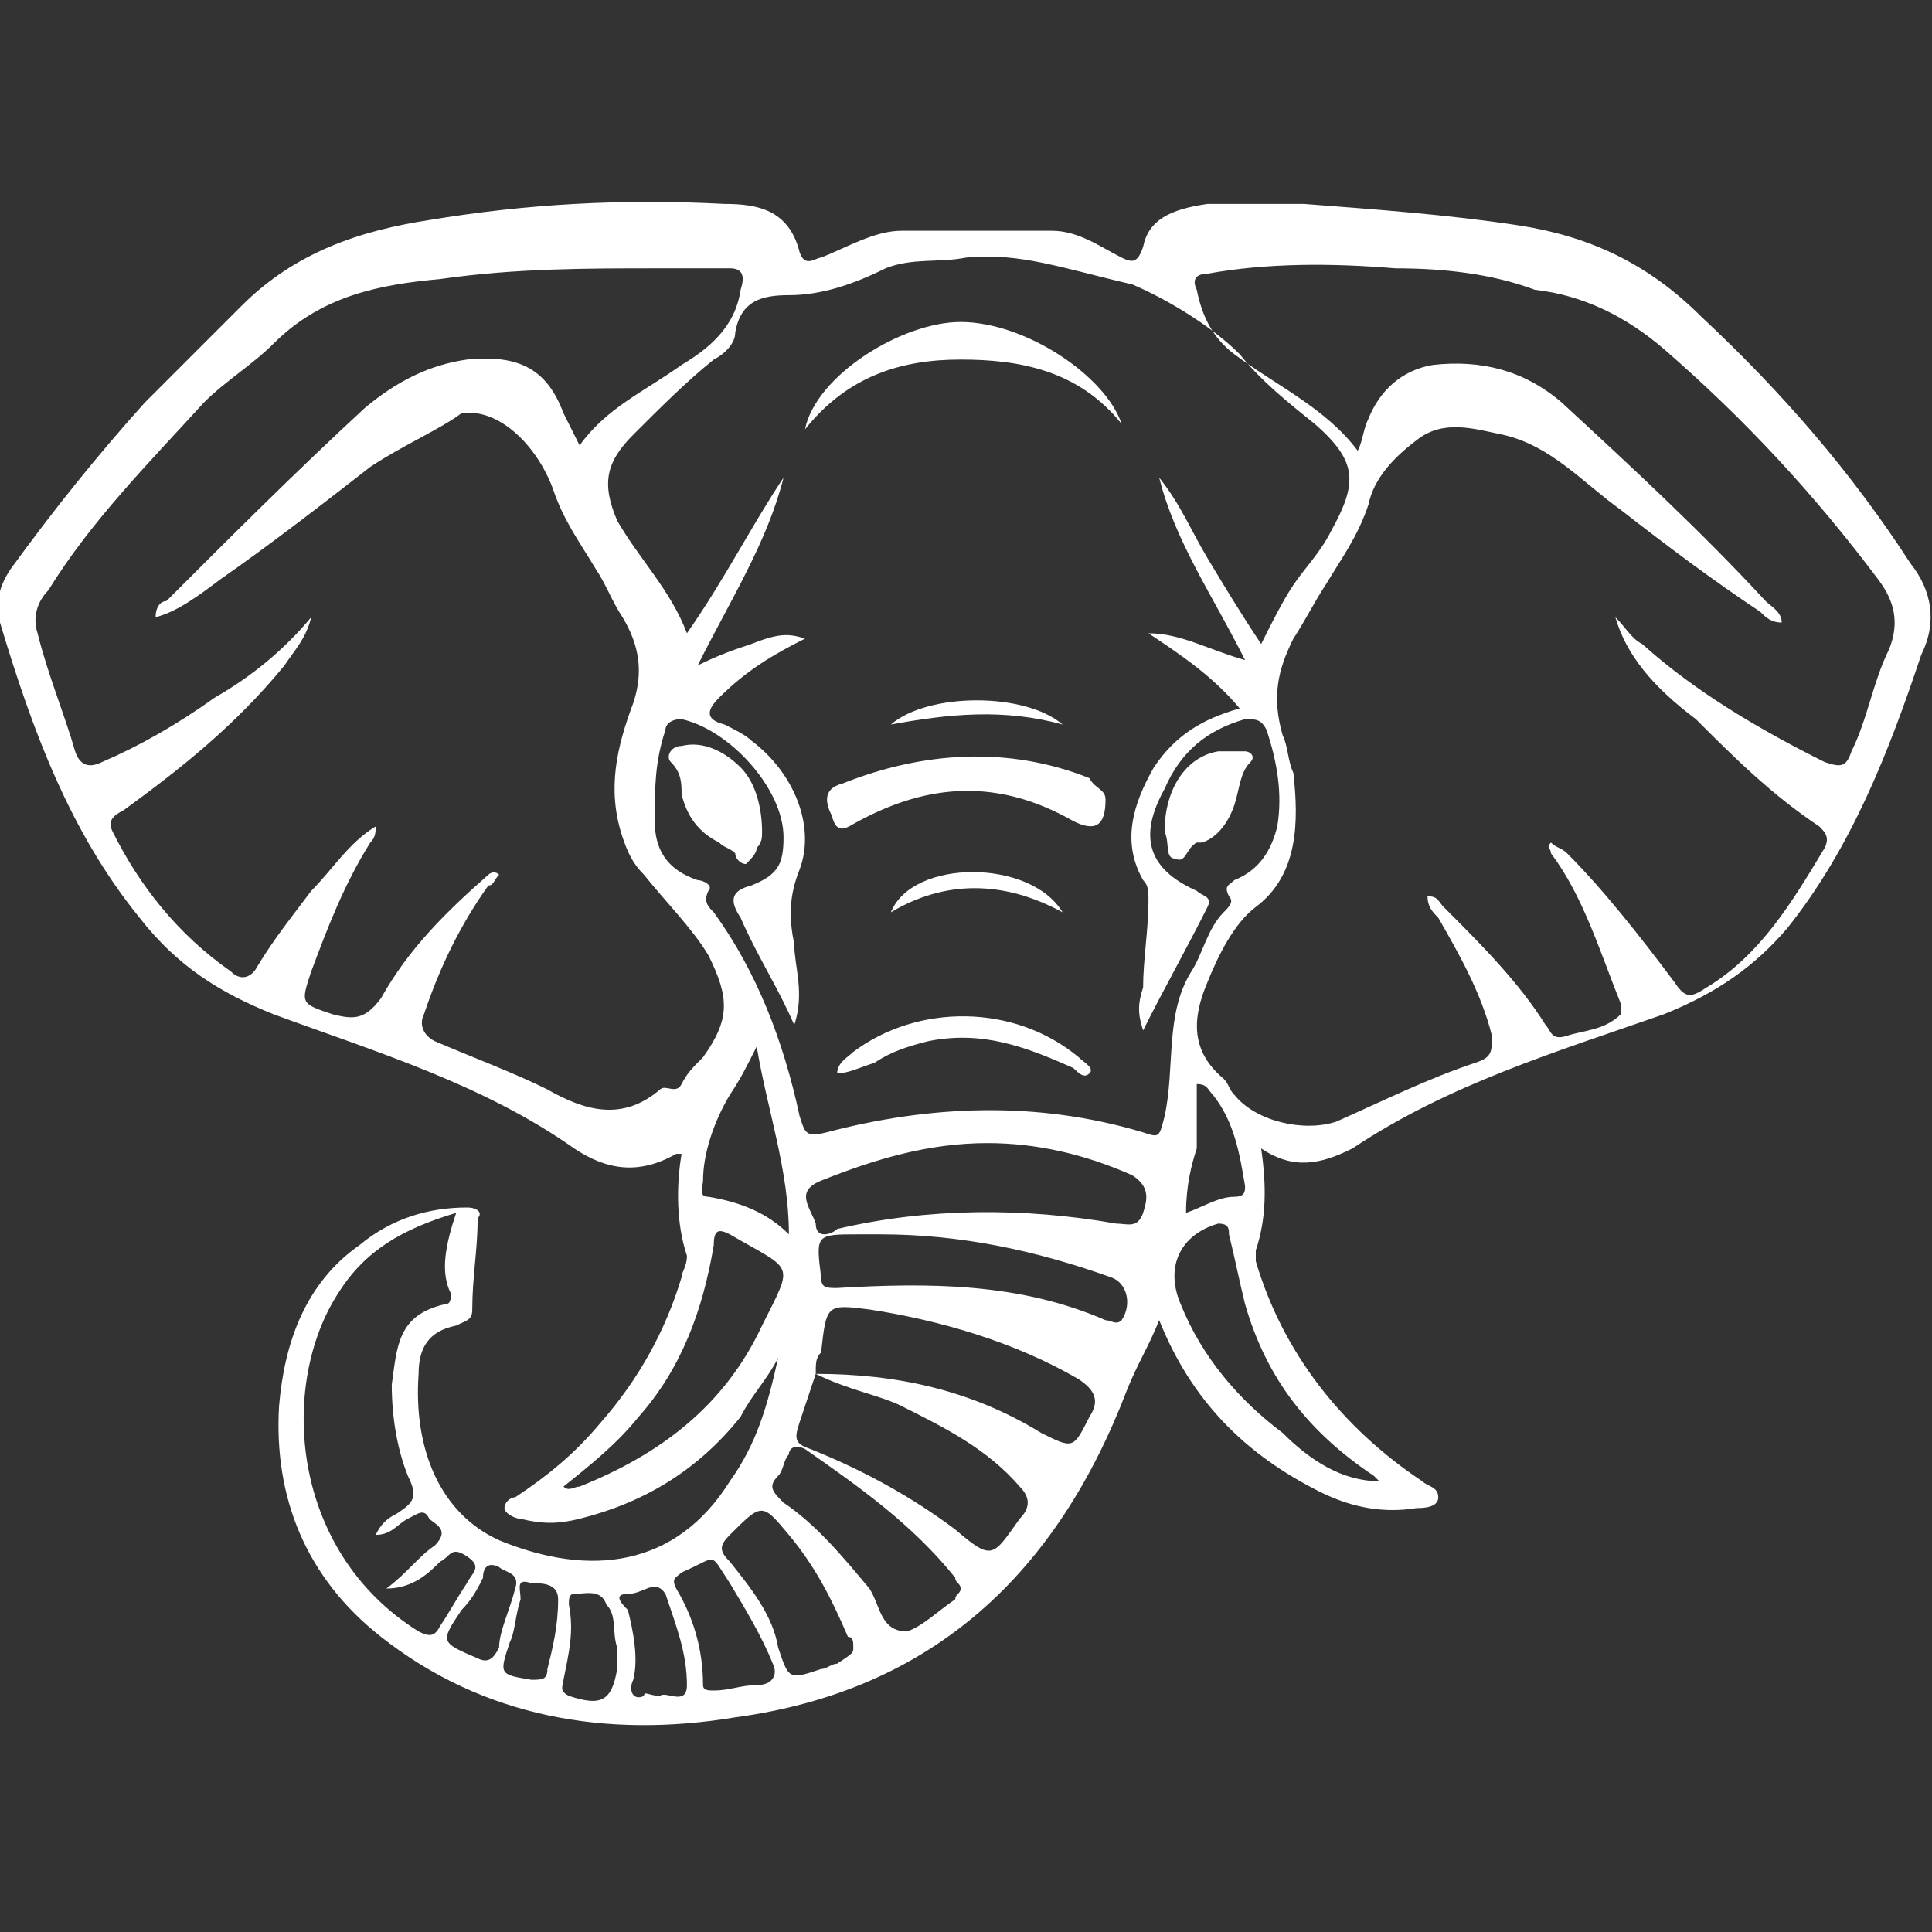 <?xml version="1.0" encoding="utf-8"?>
<!-- Generator: Adobe Illustrator 27.5.0, SVG Export Plug-In . SVG Version: 6.00 Build 0)  -->
<svg version="1.1" id="Calque_1" xmlns="http://www.w3.org/2000/svg" xmlns:xlink="http://www.w3.org/1999/xlink" x="0px" y="0px"
	 viewBox="0 0 36 36" style="enable-background:new 0 0 36 36;" xml:space="preserve">
<rect x="0" y="0" width="36" height="36" fill="#333333" stroke="none"/>
<style type="text/css">
	.st0{fill:#FFFFFF;}
</style>
<g>
	<path class="st0" d="M23.5,21.4c0.1,0.7,0.1,1.3-0.1,1.9c0,0.1,0,0.2,0,0.2c0.5,1.7,1.6,3.1,3.1,4.1c0.1,0.1,0.3,0.1,0.3,0.3
		c0,0.2-0.3,0.2-0.4,0.2c-0.6,0.1-1.2,0-1.8-0.3c-1.4-0.7-2.4-1.7-3-3.2c-0.2,0.5-0.4,0.8-0.6,1.3c-1.3,3.4-3.6,5.6-7.3,6.1
		c-2.4,0.4-4.7,0-6.6-1.5c-1.4-1.1-2-2.6-1.9-4.3c0.1-1.2,0.5-2.3,1.5-3c0.6-0.5,1.3-0.7,2-0.7c0.2,0,0.3,0.1,0.2,0.2
		c0,0.6-0.1,1.1-0.1,1.7c0,0.2-0.1,0.2-0.3,0.3c-0.5,0.1-0.7,0.4-0.7,0.9c-0.1,1.4,0.4,2.6,1.5,3.1c1.7,0.7,3.3,0.5,4.3-1.1
		c0.5-0.7,0.7-1.4,0.9-2.3c-0.2,0.4-0.5,0.7-0.7,1.1c-0.8,1-1.8,1.6-3,1.9c-0.4,0.1-0.7,0.1-1.1,0c-0.1,0-0.3-0.1-0.3-0.2
		c0-0.1,0.1-0.2,0.2-0.2c0.6-0.4,1.1-0.8,1.6-1.4c0.7-0.8,1.2-1.7,1.5-2.7c0-0.1,0.1-0.2,0.1-0.4c-0.2-0.6-0.2-1.3-0.1-1.9
		c0,0-0.1,0-0.1,0c-0.7,0.4-1.3,0.3-1.9-0.1C9,20.2,7,19.6,5.1,18.9c-1-0.4-1.8-0.9-2.5-1.8c-1.3-1.6-2-3.5-2.6-5.5
		c-0.1-0.4,0-0.7,0.2-1C1,9.5,1.8,8.5,2.7,7.5c0.6-0.6,1.2-1.2,1.8-1.8c1-1,2.2-1.4,3.5-1.6c1.8-0.3,3.6-0.4,5.5-0.3
		c0.6,0,1.2,0.1,1.4,0.9c0.1,0.3,0.3,0.1,0.4,0.1c0.5-0.2,1-0.5,1.5-0.5c0.9,0,1.8,0,2.8,0c0.5,0,0.9,0.3,1.3,0.5
		c0.2,0.1,0.3,0.1,0.4-0.2c0.1-0.5,0.5-0.7,1.2-0.8c0.6,0,1.2,0,1.8,0C25.6,3.9,27,4,28.3,4.2c1.3,0.2,2.4,0.7,3.4,1.7
		c1.5,1.4,2.8,2.9,3.9,4.6c0.4,0.5,0.5,1.1,0.2,1.7c-0.6,1.8-1.3,3.6-2.5,5.1C32.7,18,32,18.5,31,18.9c-2,0.7-4,1.3-5.8,2.5
		C24.6,21.7,24.1,21.8,23.5,21.4z M15.2,25.6c1.5,0,2.9,0.3,4.2,1.1C20,27,20,27,20.3,26.4c0.2-0.3,0.1-0.5-0.2-0.7
		c-1.2-0.7-2.6-1.1-3.9-1.3c-0.8-0.1-0.8-0.1-0.9,0.8C15.2,25.3,15.2,25.4,15.2,25.6c-0.1,0.3-0.2,0.6-0.3,0.9
		c-0.1,0.3-0.1,0.4,0.2,0.5c1,0.4,1.9,0.9,2.7,1.5c0.7,0.6,0.7,0.5,1.2-0.2c0.2-0.2,0.2-0.4,0-0.6c-0.6-0.7-1.4-1.1-2.2-1.5
		C16.4,26,15.8,25.9,15.2,25.6z M14.8,19.1c-0.3-0.7-0.7-1.3-1-2c-0.2-0.3-0.2-0.5,0.2-0.6c0.5-0.2,0.6-0.4,0.6-0.9
		c0-0.9-1-2-1.9-2.2c-0.2,0-0.3,0.1-0.3,0.2c-0.2,0.6-0.2,1.1-0.2,1.7c0,0.5,0.2,0.9,0.8,1.1c0.1,0,0.3,0.1,0.2,0.2
		c-0.1,0.2,0,0.3,0.1,0.4c0.8,1.1,1.3,2.4,1.6,3.8c0.1,0.3,0.1,0.4,0.5,0.3c1.9-0.5,3.9-0.6,5.9,0c0.3,0.1,0.3,0.1,0.4-0.3
		c0.2-0.9,0-1.9,0.5-2.7c0.2-0.3,0.3-0.8,0.6-1.1c0.1-0.1,0.2-0.2,0.1-0.3c-0.1-0.2,0-0.2,0.1-0.3c0.5-0.2,0.7-0.6,0.8-1
		c0.1-0.6,0-1.2-0.2-1.8c-0.1-0.2-0.2-0.2-0.4-0.2c-0.7,0.2-1.2,0.6-1.5,1.3c-0.5,0.9-0.3,1.5,0.6,1.9c0.1,0.1,0.3,0.1,0.2,0.3
		c-0.4,0.8-0.8,1.5-1.2,2.3c-0.1-0.3-0.1-0.5,0-0.8c0-0.5,0.1-1.1,0.1-1.6c0-0.2,0-0.3-0.1-0.4c-0.4-0.7-0.2-1.4,0.2-2.1
		c0.4-0.6,0.9-0.9,1.6-1.1c-0.5-0.6-1.1-1-1.7-1.4c0.6,0,1.1,0.3,1.8,0.5c-0.6-1.2-1.3-2.2-1.6-3.4c0.4,0.5,0.6,1,0.9,1.5
		c0.3,0.5,0.6,1,1,1.6c0.2-0.4,0.4-0.8,0.6-1.1c0.2-0.3,0.5-0.6,0.7-1c0.5-0.9,0.5-1.3-0.3-2c-0.5-0.4-1-0.8-1.4-1.3
		c-0.5-0.5-1.3-1-2-1.3C19.8,5,19,4.7,18,4.8c-0.5,0.1-1,0-1.5,0.2c-0.6,0.3-1.2,0.5-1.8,0.5c-0.5,0-0.9,0.1-1,0.7
		c0,0.2-0.2,0.4-0.4,0.5c-0.5,0.4-1,0.9-1.5,1.4c-0.5,0.5-0.6,0.9-0.3,1.6c0.4,0.7,1,1.3,1.3,2.1c0.7-1,1.2-2,1.8-2.9
		c-0.3,1.2-1,2.3-1.6,3.5c0.4-0.2,0.7-0.3,1-0.4c0.5-0.2,0.7-0.2,1-0.1c-0.6,0.3-1.1,0.6-1.6,1.1c-0.2,0.2-0.3,0.4,0.1,0.5
		c0.2,0.1,0.4,0.2,0.5,0.3c0.8,0.6,1.2,1.6,0.9,2.4c-0.2,0.5-0.2,0.9-0.1,1.4C14.8,18,15,18.5,14.8,19.1z M30.1,11.5
		c0.2,0.2,0.3,0.4,0.5,0.5c1,0.9,2.2,1.6,3.4,2.2c0.3,0.1,0.4,0.1,0.5-0.2c0.3-0.6,0.4-1.3,0.7-1.9c0.2-0.5,0.1-0.9-0.2-1.3
		c-1.2-1.6-2.5-3-4-4.3c-0.7-0.6-1.5-1-2.4-1.1C27.8,5.1,26.9,5,26,5c-1.2-0.1-2.4-0.1-3.5,0.1c-0.2,0-0.3,0.1-0.2,0.3
		c0.1,0.5,0.3,0.9,0.7,1.2c0.8,0.6,1.7,1,2.3,1.8c0.1-0.2,0.1-0.4,0.2-0.6c0.2-0.5,0.6-0.9,1.2-1c0.9-0.1,1.7,0.1,2.4,0.7
		c1.3,1.2,2.6,2.4,3.8,3.7c0.1,0.1,0.3,0.2,0.3,0.4c-0.2,0-0.3-0.1-0.4-0.2c-0.9-0.6-1.7-1.2-2.6-1.9c-0.7-0.5-1.3-1.2-2.2-1.4
		c-0.5-0.1-1.1-0.3-1.6,0.1c-0.4,0.3-0.8,0.7-0.9,1.2c-0.2,0.6-0.5,1-0.8,1.5c-0.2,0.3-0.4,0.7-0.6,1c-0.3,0.6-0.4,1.1-0.2,1.8
		c0.1,0.2,0.1,0.5,0.2,0.7c0.1,0.9,0.1,1.9-0.7,2.5c-0.4,0.3-0.7,0.9-0.9,1.4c-0.3,0.7-0.3,1.3,0.3,1.8c0.1,0.1,0.1,0.2,0.2,0.3
		c0.4,0.5,1.3,0.7,1.9,0.5c0.9-0.4,1.7-0.8,2.6-1.1c0.3-0.1,0.3-0.2,0.3-0.5c-0.2-0.8-0.6-1.5-1-2.2c-0.1-0.1-0.2-0.2-0.2-0.4
		c0.2,0,0.2,0.1,0.3,0.2c0.7,0.7,1.4,1.4,1.9,2.2c0.1,0.1,0.1,0.3,0.4,0.2c0.3-0.1,0.7-0.1,1-0.4c0,0,0-0.2,0-0.2
		c-0.4-1-0.7-2-1.3-2.8c0-0.1-0.1-0.1,0-0.2c0.1,0.1,0.2,0.1,0.3,0.2c0.7,0.7,1.4,1.6,2,2.4c0.2,0.3,0.3,0.3,0.6,0.1
		c1-0.6,1.6-1.6,2.2-2.6c0.1-0.2,0-0.3-0.1-0.4c-0.9-0.6-1.6-1.3-2.3-2C30.8,12.8,30.3,12.2,30.1,11.5z M10.8,8.3
		c0.5-0.7,1.2-1,1.9-1.5c0.5-0.3,1-0.7,1.1-1.4c0.1-0.3,0-0.4-0.2-0.4C13.1,5,12.7,5,12.3,5c-1.4,0-2.7,0-4.1,0.2
		C7.1,5.3,6,5.5,5.1,6.4C4.7,6.8,4.2,7.1,3.8,7.5C2.8,8.6,1.7,9.7,0.9,11c-0.2,0.2-0.3,0.5-0.2,0.8c0.2,0.8,0.5,1.5,0.7,2.2
		c0.1,0.3,0.3,0.3,0.5,0.2c0.7-0.3,1.4-0.7,2.1-1.2c0.7-0.4,1.3-0.9,1.8-1.5c-0.1,0.4-0.3,0.6-0.5,0.9c-0.9,1.1-1.9,1.9-3,2.7
		c-0.2,0.1-0.3,0.2-0.2,0.4c0.5,1,1.2,1.9,2.2,2.6c0.2,0.2,0.4,0.1,0.5-0.1c0.3-0.5,0.7-1,1-1.4c0.4-0.4,0.7-0.9,1.2-1.2
		c0,0.1,0,0.2-0.1,0.3c-0.5,0.8-0.8,1.6-1.1,2.4c-0.2,0.6-0.2,0.6,0.4,0.8c0.4,0.1,0.6,0.1,0.9-0.3c0.5-0.9,1.2-1.6,2-2.3
		c0,0,0.1-0.1,0.2,0c-0.1,0.1-0.1,0.2-0.2,0.2c-0.5,0.7-0.9,1.5-1.2,2.4c-0.1,0.2,0,0.4,0.2,0.5c0.7,0.3,1.5,0.6,2.1,0.9
		c0.7,0.4,1.4,0.6,2.1,0c0.1-0.1,0.3,0.1,0.4-0.1c0.1-0.2,0.2-0.3,0.4-0.5c0.5-0.7,0.5-1.1,0.1-1.9c-0.3-0.5-0.8-1-1.2-1.5
		c-0.2-0.2-0.3-0.4-0.4-0.7c-0.3-0.9-0.1-1.7,0.2-2.5c0.2-0.6,0.1-1.1-0.2-1.6c-0.2-0.3-0.3-0.6-0.5-0.9c-0.3-0.5-0.6-0.9-0.8-1.5
		c-0.3-0.8-1-1.5-1.7-1.4C8.2,8,7.5,8.3,6.9,8.7C6,9.4,5.1,10.1,4.1,10.8c-0.4,0.3-0.8,0.6-1.2,0.7c0-0.2,0.1-0.3,0.2-0.3
		C4.3,10,5.5,8.8,6.8,7.6C7.4,7.1,8,6.8,8.7,6.7c1-0.1,1.5,0.2,1.8,1C10.6,7.9,10.7,8.1,10.8,8.3z M8.5,22.6c-1,0.3-1.7,0.7-2.2,1.5
		c-1.1,1.7-0.9,4.8,1.5,6.3c0.2,0.1,0.3,0.1,0.4-0.1c0.2-0.3,0.3-0.5,0.5-0.8c0.1-0.2,0.3-0.3,0-0.5c-0.3-0.2-0.3,0-0.5,0.1
		c-0.2,0.2-0.5,0.5-1,0.5c0.4-0.3,0.6-0.6,0.9-0.8c0.3-0.3,0-0.4-0.1-0.5c-0.1-0.2-0.2-0.1-0.4,0c-0.2,0.1-0.3,0.3-0.6,0.3
		c0.1-0.2,0.2-0.3,0.4-0.4c0.3-0.2,0.4-0.3,0.2-0.7c-0.2-0.5-0.3-1.1-0.3-1.7c0.1-0.7,0.1-1.3,1-1.5c0.1,0,0.1-0.1,0.1-0.2
		C8.2,23.7,8.3,23.2,8.5,22.6z M18.4,21.3c-1.1,0-2.1,0.3-3.1,0.7c-0.5,0.2-0.2,0.5-0.1,0.8c0,0.3,0.3,0.2,0.4,0.1
		c1.7-0.4,3.5-0.4,5.2-0.1c0.2,0,0.4,0.1,0.5-0.2c0.1-0.3,0.1-0.5-0.2-0.7C20.2,21.5,19.3,21.3,18.4,21.3z M16.4,23
		c-0.1,0-0.2,0-0.4,0c-0.8,0-0.8,0-0.7,0.8c0,0,0,0,0,0c0,0.2,0.1,0.2,0.3,0.2c1.7-0.1,3.4-0.1,5,0.6c0.1,0,0.2,0.1,0.3,0
		c0.2-0.3,0.1-0.7-0.2-0.8C19.3,23.3,17.9,23,16.4,23z M10.5,27.7c0.1,0.1,0.2,0,0.3,0c1.5-0.6,2.7-1.5,3.4-3c0.6-1.2,0.6-1-0.6-1.7
		c-0.2-0.1-0.3-0.1-0.3,0.2c-0.2,1.2-0.6,2.3-1.4,3.2C11.5,26.9,11,27.3,10.5,27.7z M17.9,29.6c0-0.1-0.1-0.1-0.1-0.2
		C17,28.4,16,27.7,15,27c-0.2-0.1-0.3,0-0.3,0.1c-0.1,0.1-0.1,0.3-0.2,0.4c-0.2,0.2-0.1,0.3,0.1,0.5c0.6,0.4,1.1,1,1.6,1.6
		c0.2,0.3,0.2,0.8,0.7,0.8c0.3-0.1,0.6-0.4,0.9-0.6C17.8,29.7,17.9,29.7,17.9,29.6z M25.7,27.6c0,0-0.1-0.1-0.1-0.1
		c-1.2-0.8-2-1.8-2.4-3.2c-0.1-0.4-0.2-0.9-0.3-1.3c0-0.1,0-0.2-0.2-0.2c-0.7,0.2-1,0.8-0.7,1.5c0.4,1,1.1,1.8,1.9,2.4
		C24.4,27.2,25,27.6,25.7,27.6z M15.9,30.7c0-0.1,0-0.2-0.1-0.2c-0.3-0.7-0.6-1.3-1.1-1.9c-0.5-0.6-0.5-0.6-1.1,0
		c-0.2,0.2-0.2,0.3,0,0.5c0.4,0.5,0.8,1,0.9,1.6c0.2,0.6,0.2,0.6,0.8,0.4c0.1,0,0.2-0.1,0.3-0.1C15.9,30.8,15.9,30.8,15.9,30.7z
		 M14.1,19.5c-0.2,0.4-0.3,0.6-0.5,0.9c-0.3,0.5-0.5,1.1-0.5,1.6c0,0.1-0.1,0.3,0.1,0.3c0.6,0.1,1.1,0.3,1.5,0.7
		C14.7,21.8,14.3,20.7,14.1,19.5z M13.3,31.5c0.3,0,0.5-0.1,0.8-0.1c0.3,0,0.4-0.2,0.3-0.4c-0.2-0.5-0.5-1-0.8-1.5
		c-0.4-0.6-0.2-0.5-0.9-0.2c-0.1,0.1-0.2,0.1-0.1,0.3c0.3,0.5,0.5,1.1,0.5,1.8C13.1,31.5,13.2,31.5,13.3,31.5z M12.3,31.6
		c0.1-0.1,0.5,0.2,0.5-0.2c0-0.6-0.2-1.1-0.4-1.7c-0.2-0.3-0.4,0-0.7,0c-0.3,0-0.1,0.2,0,0.3c0.1,0.4,0.2,0.9,0.1,1.3
		c-0.1,0.2,0,0.4,0.2,0.3C12,31.5,12.1,31.6,12.3,31.6z M22.1,22.6c0.3-0.1,0.6-0.3,0.9-0.3c0.2,0,0.2-0.1,0.2-0.2
		c-0.1-0.6-0.2-1.2-0.6-1.7c-0.1-0.1-0.1-0.2-0.3-0.2c0,0.4,0,0.8,0,1.2C22.2,21.7,22.1,22.1,22.1,22.6z M11.5,30.7
		c-0.1-0.3,0-0.6-0.2-0.8c-0.1-0.3-0.4-0.2-0.6-0.2c-0.1,0-0.1,0.1-0.1,0.2c0.1,0.5,0,0.9-0.1,1.4c0,0.1-0.1,0.2,0.1,0.3
		c0.6,0.2,0.8,0.1,0.9-0.5C11.5,30.9,11.5,30.8,11.5,30.7z M9.6,29.6c0.1-0.3-0.2-0.3-0.3-0.4c-0.2-0.1-0.3,0-0.3,0.2
		c-0.1,0.2-0.2,0.4-0.4,0.6c-0.4,0.6-0.4,0.6,0.3,0.9c0.2,0.1,0.3,0,0.4-0.2C9.3,30.4,9.5,30,9.6,29.6z M10.4,29.8
		c0-0.3-0.3-0.3-0.5-0.3c-0.3-0.1-0.2,0.1-0.2,0.3c-0.1,0.3-0.1,0.6-0.2,0.8c-0.2,0.6-0.2,0.6,0.4,0.7c0.2,0,0.3,0,0.3-0.2
		C10.3,30.7,10.4,30.3,10.4,29.8z"/>
	<path class="st0" d="M20.6,14.9c0,0.5-0.2,0.6-0.6,0.4c-1.4-0.8-2.7-0.7-4,0c-0.2,0.1-0.4,0.3-0.5-0.1c-0.1-0.2-0.2-0.5,0.2-0.6
		c1.5-0.6,3.1-0.7,4.6-0.1C20.4,14.7,20.6,14.7,20.6,14.9z"/>
	<path class="st0" d="M20.9,7.9c-0.8-1-1.9-1.2-3-1.2c-1.1,0-2.1,0.3-2.9,1.3C15.2,7,16.8,6,17.9,6C19.1,6,20.6,7,20.9,7.9z"/>
	<path class="st0" d="M21.7,15.5c0-0.8,0.4-1.4,1-1.5c0.2,0,0.3,0,0.5,0c0.1,0,0.2,0.1,0.1,0.2c-0.2,0.2-0.2,0.5-0.3,0.8
		c-0.1,0.3-0.3,0.6-0.6,0.7c0,0-0.1,0-0.1,0c-0.2,0.1-0.2,0.4-0.4,0.3C21.7,16,21.8,15.7,21.7,15.5z"/>
	<path class="st0" d="M14.2,15.5c0,0.1,0,0.2-0.1,0.3c0,0.1-0.1,0.2-0.2,0.3c-0.1,0-0.2-0.1-0.2-0.2c-0.1-0.1-0.2-0.1-0.3-0.2
		c-0.4-0.2-0.6-0.5-0.7-0.9c0-0.2,0-0.4-0.2-0.6c-0.1-0.1,0-0.3,0.2-0.3c0.4-0.1,0.8,0.1,1.1,0.4C14.1,14.6,14.2,15.1,14.2,15.5z"/>
	<path class="st0" d="M15.6,20c0-0.2,0.2-0.3,0.3-0.4c1.2-0.9,3-0.9,4.2,0.1c0.1,0.1,0.3,0.2,0.2,0.3c-0.1,0.1-0.2,0-0.3-0.1
		c-0.9-0.4-1.7-0.7-2.7-0.5c-0.4,0.1-0.7,0.2-1,0.4C16,19.9,15.8,20,15.6,20z"/>
	<path class="st0" d="M19.8,17c-1.1-0.6-2.2-0.6-3.2,0C17,16,19.2,16,19.8,17z"/>
	<path class="st0" d="M19.8,13.5c-1.1-0.3-2.1-0.2-3.2,0C17.3,12.9,19.1,12.9,19.8,13.5z"/>
</g>
</svg>
